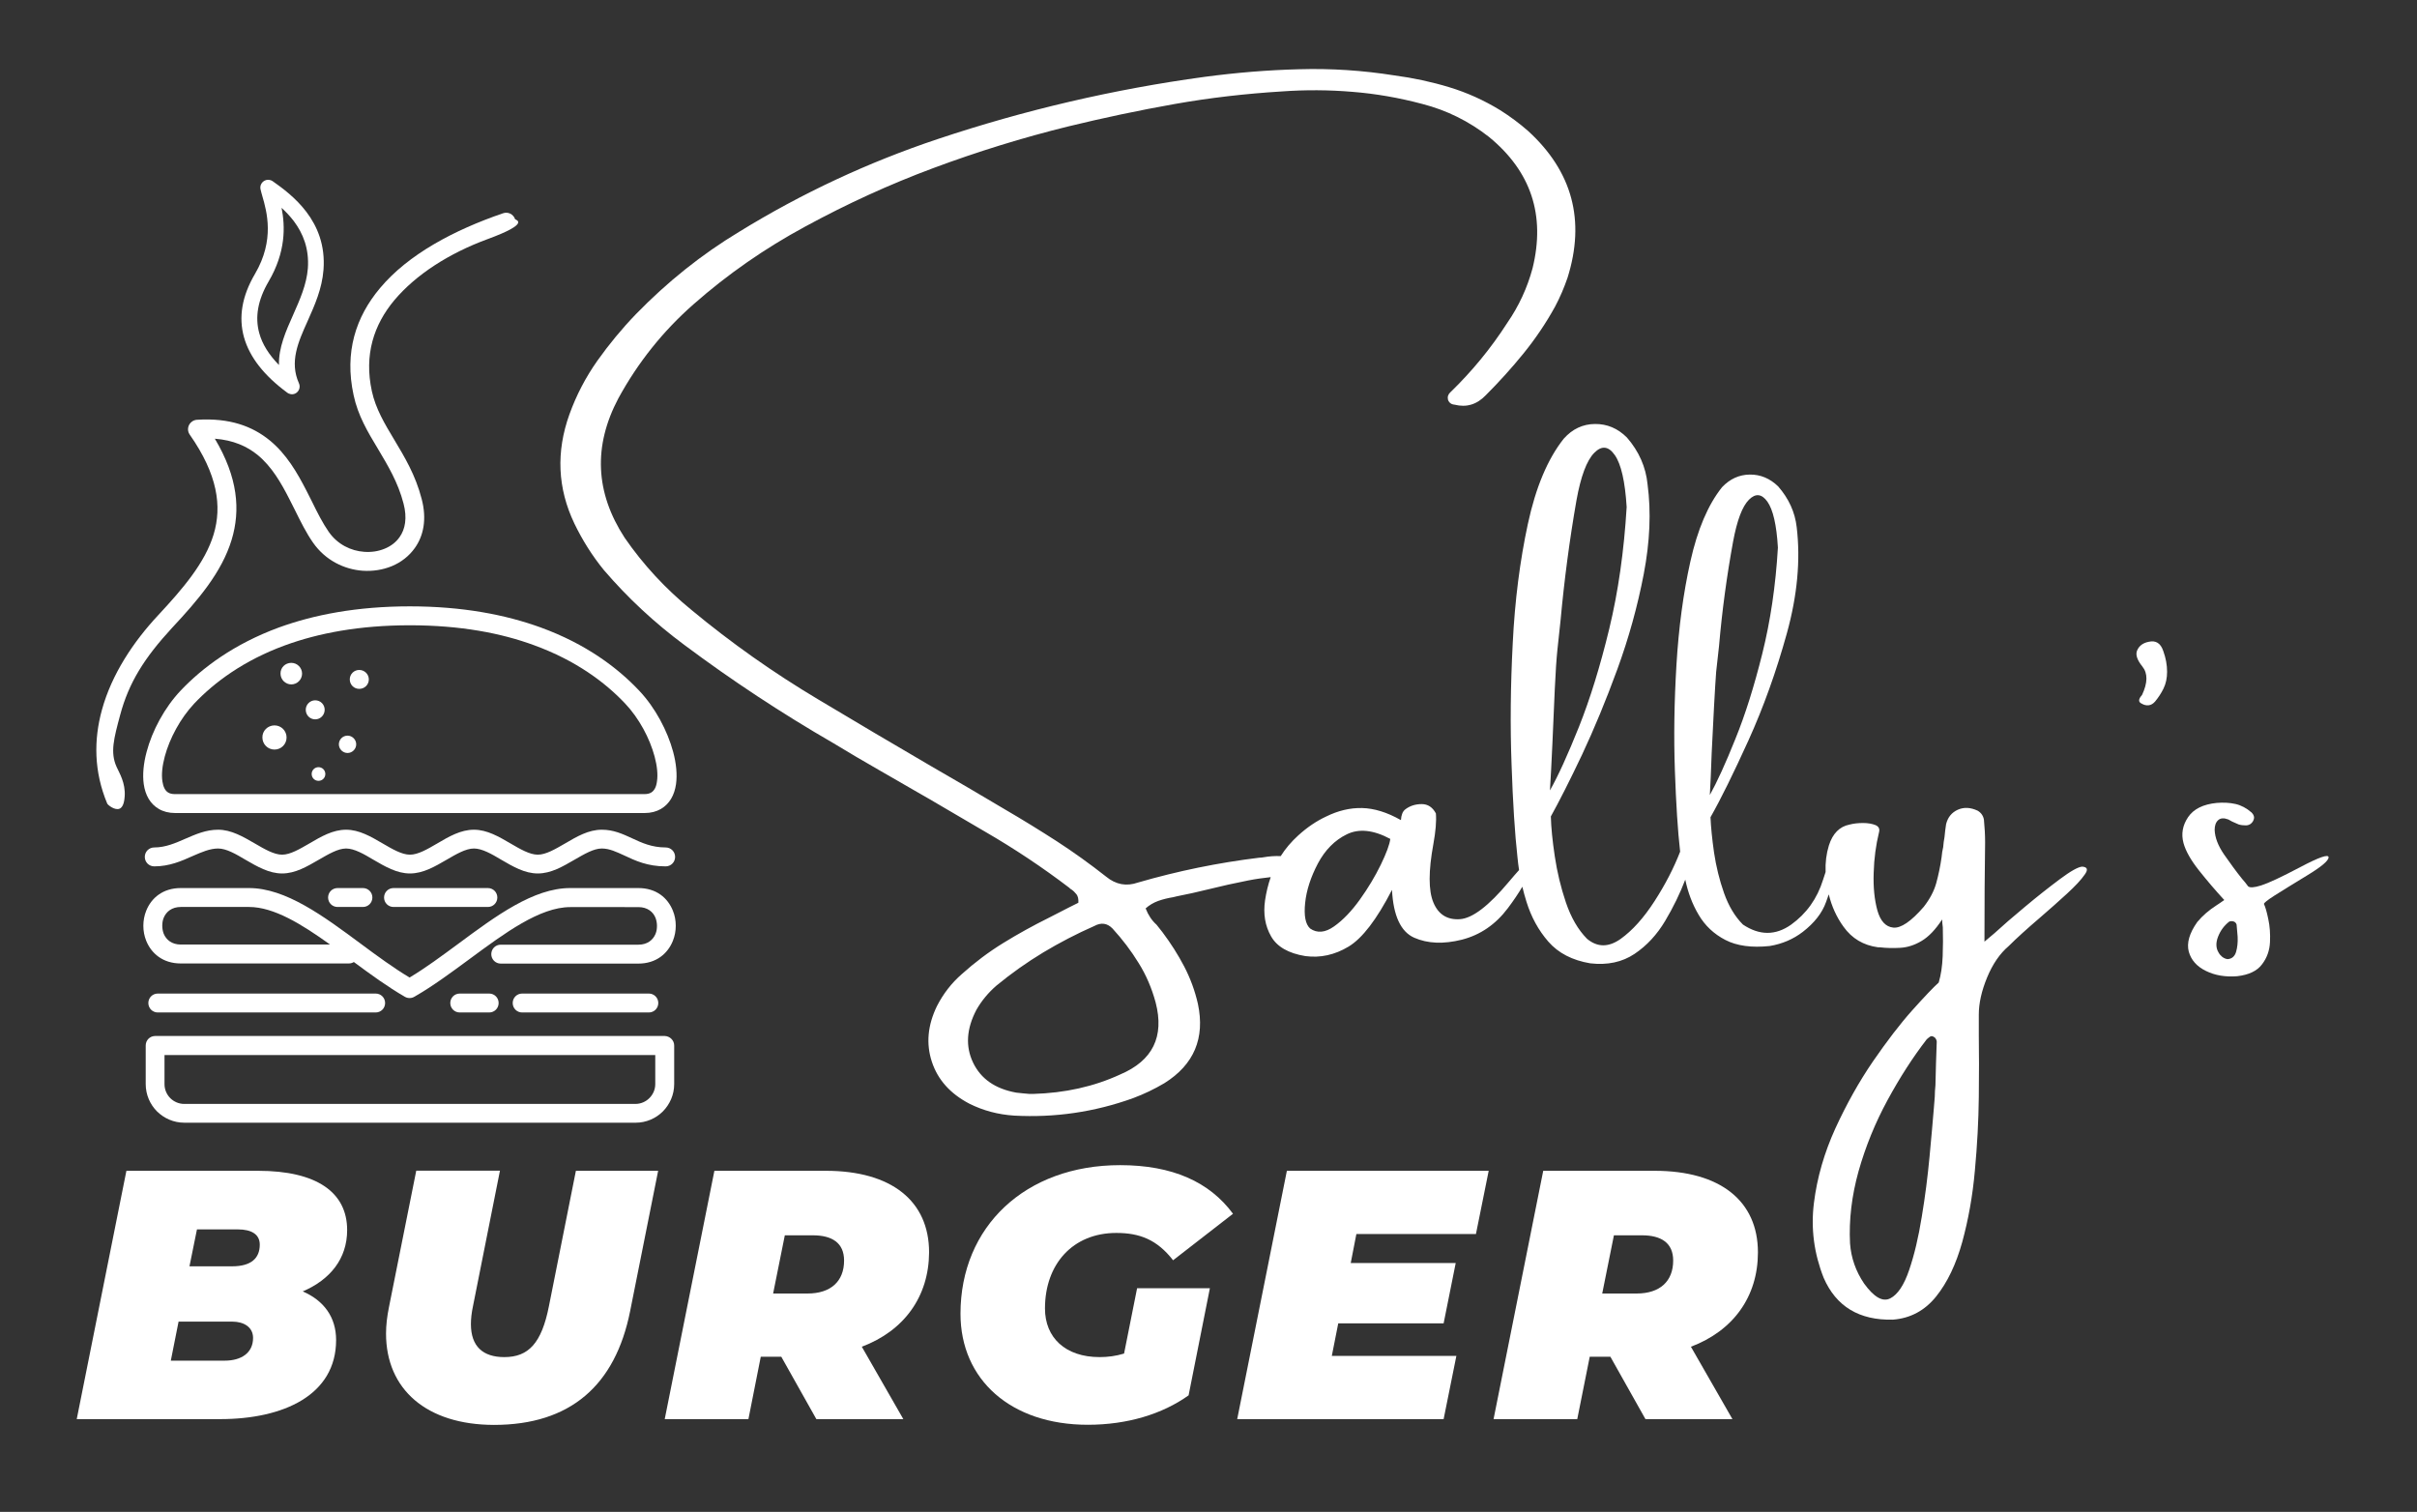 <svg xmlns="http://www.w3.org/2000/svg" xmlns:xlink="http://www.w3.org/1999/xlink" id="Layer_1" x="0px" y="0px" viewBox="0 0 1839.5 1150.7" style="enable-background:new 0 0 1839.5 1150.7;" xml:space="preserve"><rect x="0" y="0" width="1839.5" height="1150.7" fill="#333333" stroke="none"/><style type="text/css">	.st0{fill:#FFFFFF;}	.st1{fill-rule:evenodd;clip-rule:evenodd;fill:#FFFFFF;}</style><g>	<path class="st0" d="M255.8,1019.9c0,41.9-40,60.2-88.3,60.2H58.4l37.8-189h100.2c44.8,0,67.8,16.5,67.8,45.1   c0,21.9-13,37.8-33.8,46.7C246.6,989.9,255.8,1002.6,255.8,1019.9z M192.6,1018.3c0-8.4-7.3-12.4-15.7-12.4h-41l-5.9,29.7h41   C183.4,1035.6,192.6,1029.9,192.6,1018.3z M149.9,935.7l-5.7,28.1h32.4c14.6,0,21.1-6.2,21.1-16.5c0-7.8-6.2-11.6-16.7-11.6H149.9z   "></path>	<path class="st0" d="M293.8,1015c0-6.5,0.8-13,2.2-20l20.8-104h63.7L360,994c-1.1,5.1-1.6,9.7-1.6,13.8c0,17,9.2,25.1,25.4,25.1   c18.4,0,28.4-10.5,34-38.9l20.5-102.9h62.6l-21.3,106.7c-11.3,56.7-45.6,86.7-103.7,86.7C324.6,1084.4,293.8,1057.4,293.8,1015z"></path>	<path class="st0" d="M655.9,1025l31.6,55.1h-66.2l-26.7-47.5H579l-9.4,47.5h-63.7l37.8-189h84.8c50,0,78.6,23,78.6,62.1   C706.9,987,688,1012.9,655.9,1025z M618.6,940.2h-21.3l-8.9,44.3h26.2c17.6,0,27.8-9.2,27.8-25.1   C642.4,945.9,633.2,940.2,618.6,940.2z"></path>	<path class="st0" d="M865.4,980.5h55.4l-16.2,81.5c-20,14.3-46.7,22.4-76.7,22.4c-58.6,0-96.9-34.3-96.9-84.5   c0-66.4,49.4-113.1,121.5-113.1c39.7,0,68,12.7,85.9,37l-45.6,35.4c-12.2-15.7-25.4-20.8-43.2-20.8c-33.2,0-54.3,23.8-54.3,57.5   c0,22.1,15.4,37,41.6,37c6.2,0,12.4-0.8,18.6-2.7L865.4,980.5z"></path>	<path class="st0" d="M1032.3,939.2l-4.3,22.1h79.9l-9.2,45.9h-80.2l-4.9,24.8h94.8l-9.7,48.1H941.6l37.8-189H1133l-9.7,48.1H1032.3   z"></path>	<path class="st0" d="M1286.9,1025l31.6,55.1h-66.2l-26.7-47.5h-15.7l-9.5,47.5h-63.7l37.8-189h84.8c50,0,78.6,23,78.6,62.1   C1337.9,987,1319,1012.9,1286.9,1025z M1249.6,940.2h-21.3l-8.9,44.3h26.2c17.6,0,27.8-9.2,27.8-25.1   C1273.4,945.9,1264.2,940.2,1249.6,940.2z"></path></g><g>	<g>		<path class="st0" d="M1584.7,659.6c-3.1,0.2-8.8,3.4-17.1,9.6c-8.3,6.2-17.2,13.2-26.5,21c-9.4,7.8-17.1,14.5-23.2,20.1    c-4.7,4-7.2,6.1-7.6,6.4c0-29.8,0.2-55,0.5-75.4c0-5.7-0.3-11.5-0.9-17.4c-0.5-3-2.1-5.3-4.8-6.9c-5.4-2.5-10.4-2.8-15.1-0.7    c-4.6,2.1-7.6,5.7-8.9,11c-0.5,3.2-0.9,6.5-1.2,9.8c-0.5,2.5-0.8,5.1-1,7.6c-0.6,2.5-1,5.1-1.2,7.6c-1,7.1-2.4,13.7-4.1,19.9    c-1.7,6.1-4.9,12.1-9.5,18c-9.6,11.1-17.4,16.4-23.2,15.8c-5.8-0.6-9.8-5-12.1-13.1c-2.2-8.1-3.2-17.6-2.8-28.6    c0.3-11,1.7-21.1,4-30.6c0.8-2.8-0.1-4.6-2.6-5.7c-2.5-1-5.7-1.6-9.5-1.6s-7.2,0.4-10.3,1.2c-7.6,1.5-12.8,6.8-15.7,15.9    c-1.9,6.2-2.8,13-2.5,20.2c-0.6,1.8-1.2,3.7-1.9,5.8c-4.5,14.5-12.7,25.9-24.4,34.3c-11.8,8.3-24,8.3-36.6-0.1    c-6.1-6.1-10.9-14.1-14.4-24c-3.5-9.9-6-20.2-7.6-30.8c-1.5-10.6-2.4-19.6-2.7-26.9c7.8-13.7,17.4-33.2,28.9-58.5    c11.5-25.4,21.2-52.5,29.2-81.4c8-28.9,10.5-55.9,7.5-80.9c-1.3-11.4-6-21.7-14.1-31c-6.3-6.1-13.5-9.1-21.6-9    c-8.1,0.1-15.1,3.3-21.1,9.6c-10.7,13.4-18.7,32.3-24.1,56.5c-5.4,24.2-8.9,50.4-10.6,78.6c-1.7,28.2-2.1,55-1.2,80.5    c0.9,25.5,2.2,46.1,4,61.8c-4.8,12.4-11.3,25-19.5,37.7c-8.2,12.7-16.8,22.3-25.9,28.8c-9.1,6.4-17.6,6.4-25.5-0.2    c-6.8-6.9-12.1-16.1-16-27.5c-3.9-11.5-6.7-23.2-8.5-35.2c-1.8-12-2.8-22.1-3-30.4c6.5-11.7,14.4-27.3,23.7-46.9    c9.2-19.6,18.2-41.3,26.9-65.1c8.7-23.8,15.4-48,20.1-72.5c4.7-24.5,5.7-47.3,2.9-68.3c-1.3-13.1-6.5-25-15.7-35.6    c-7-7-15.1-10.4-24.4-10.3c-9.2,0.1-17.1,3.8-23.7,11.2c-12.2,15.4-21.3,37-27.3,64.9c-6,27.9-9.9,58.1-11.5,90.6    c-1.7,32.5-2,63.3-0.9,92.5c1,29.2,2.5,52.7,4.5,70.6c0.3,3.2,0.7,6.4,1.2,9.7c-2.3,2.5-4.8,5.5-7.8,9    c-15.3,18.3-27.7,27.8-37.3,28.4c-9.6,0.6-16.3-3.6-20.1-12.7c-3.8-9.1-3.8-23.9,0-44.6c1.7-9.4,2.4-17.2,1.9-23.2    c-2.5-4.7-6.1-7.1-10.8-7.1c-4.7,0-8.8,1.3-12.2,3.8c-1.3,0.9-2.2,2.2-2.7,3.7c-0.5,1.5-0.8,2.8-0.8,3.9c0,0.7-0.1,0.9-0.3,0.7    c-10.4-5.9-20.3-8.9-29.4-9.1c-9.2-0.2-18.3,2-27.4,6.5c-7.3,3.4-14.4,8.2-21.1,14.3c-5.4,4.9-9.9,10.2-13.4,15.8    c-4.3-0.2-8.7,0.1-13.2,0.9c-1,0.2-2.1,0.3-3.1,0.3c-31.2,3.8-62,10.1-92.3,18.9c-8.8,3.1-16.9,1.6-24.3-4.5    c-12.2-9.6-24.7-18.6-37.5-26.9c-12.9-8.3-26-16.4-39.4-24.2c-18.7-11.1-37.5-22.2-56.5-33.1c-28.5-16.6-57-33.5-85.6-50.6    c-33.9-20.2-66.1-42.9-96.6-68.2c-19.6-16-36.6-34.3-50.8-54.9c-22.4-34.4-24-69.8-4.8-106.1c14.9-27.3,34-51.2,57.2-71.6    c26.1-23,54.4-42.6,84.9-59.1c31.6-17.2,64.1-32.1,97.7-44.6c33.6-12.5,67.8-23.1,102.7-31.7c26.7-6.5,53.6-12.2,80.7-17    c27-4.8,54.3-7.9,81.7-9.6c18-1.3,35.9-1.2,53.7,0.3c17.8,1.4,35.5,4.5,53.2,9.2c18.7,4.8,35.6,13.2,50.8,25.1    c32,26.2,43.1,59.5,33.2,99.9c-4,14.9-10.4,28.8-19.3,41.7c-12.4,19.3-26.8,36.8-43.2,52.7c-1.7,1.5-2.4,3.4-1.9,5.7    c0.8,2.3,2.5,3.6,5,3.8c9.1,2.3,17-0.1,23.8-7.2c10.1-10.1,19.7-20.7,28.7-31.8c9-11.1,17-22.9,24-35.6c3.8-7.1,6.9-14.5,9.5-22    c13.7-43.6,3.7-80.9-30-111.7c-6.5-5.7-13.6-11-21.2-15.8c-12.4-7.6-25.3-13.4-38.8-17.5c-13.5-4.1-27.4-7.1-41.8-9    c-24-3.8-48.1-5.4-72.2-4.7c-24.2,0.6-48.2,2.6-72.2,5.8c-69.1,9.4-136.8,25.2-203,47.3c-53,17.7-103.4,41.2-151.2,70.6    c-28.7,17.3-54.9,38.3-78.7,62.8c-10.7,11.1-20.4,22.9-29.3,35.4c-8.8,12.5-15.9,26-21.2,40.7c-10.3,28.6-9.1,56.4,3.8,83.3    c6.1,12.6,13.5,24.4,22.4,35.3c18.1,21.1,38.5,40.1,61,56.8c36.4,27.2,74.3,52.2,113.6,74.9c11.4,6.9,22.7,13.6,34.1,20.1    c27.3,15.6,54.5,31.4,81.4,47.3c22.3,12.9,43.6,27.1,64.1,42.7c0.5,0.6,1,1,1.5,1.2c1.5,1,2.8,2.3,4,3.8c1.1,1.5,1.6,3.6,1.4,6.4    c-2.5,1.3-5.1,2.5-7.6,3.8c-4.8,2.5-9.8,5.1-14.8,7.6c-11.9,5.9-23.5,12.3-34.7,19.2c-11.2,6.9-21.7,14.8-31.6,23.7    c-7.8,6.8-14.1,14.9-18.9,24.3c-7.1,14.6-8.4,28.7-3.9,42.4c4.5,13.7,14,24.3,28.5,31.9c10.6,5.3,21.9,8.3,34.1,9.1    c31,1.7,61.2-2.7,90.6-13.3c8.3-3.1,16.2-6.9,23.8-11.4c22.5-14.1,31-34.2,25.5-60.3c-2.3-10.1-5.8-19.6-10.5-28.6    c-4.7-9-10.2-17.6-16.5-26c-1.5-2-3-3.8-4.5-5.7c-3.6-3.2-6.3-7.3-8.3-12.4c2.8-2.5,6-4.4,9.6-5.7c3.7-1.3,7.4-2.2,11.2-2.8    c0.9-0.2,1.9-0.5,2.9-0.7c7.8-1.5,15.8-3.3,23.9-5.3c10.1-2.5,20.3-4.8,30.6-6.8c5.6-1.1,11.3-1.9,17-2.5    c-2,5.7-3.4,11.6-4.3,17.6c-1.5,10.4,0,19.5,4.6,27.5c4.5,7.9,13.2,12.9,26.1,15c11.4,1.5,22.3-0.9,32.8-7.2    c10.5-6.3,21.5-20.7,33.1-43.2c1,19.7,6.7,31.9,16.9,36.4c10.2,4.5,22.3,5,36.3,1.5c14-3.6,25.7-11.6,35-24    c4.3-5.7,8-11.2,11-16.3c0.9,3.7,1.9,7.5,3.1,11.3c3.6,11.6,9.1,21.8,16.7,30.5c7.6,8.7,18.2,14.2,31.9,16.5    c13.1,1.5,24.3-0.9,33.7-7.2c9.4-6.3,17.1-14.7,23.3-25.1c6.2-10.4,11.3-20.9,15.3-31.4c2,9.6,5.3,18.6,10.2,26.8    c4.8,8.2,11.6,14.6,20.3,19.1c8.7,4.5,20,6.1,33.9,4.6c9.5-1.6,17.8-5.2,25-10.7c8.8-6.8,14.8-14.4,17.8-22.9    c0.7-1.9,1.3-3.8,2-5.7c2.2,9,5.9,17.3,11.2,24.6c6.4,9,15.2,14.2,26.3,15.7c0.5,0,0.9,0,1.4,0c4.8,0.6,10,0.7,15.4,0.4    c5.5-0.3,10.9-2,16.3-5.2c5.4-3.2,10.6-8.6,15.7-16.4c0,1.7,0.2,3.7,0.5,6c0.2,7.1,0.2,14.5-0.1,22c-0.3,7.6-1.3,14.2-3,20    c-4,3.6-10.7,10.6-20.1,21.1c-9.4,10.5-19.3,23.5-30,39c-10.6,15.5-20.1,32.5-28.6,51c-8.4,18.5-13.9,37.4-16.3,56.8    c-2.4,19.4,0.1,38.3,7.4,56.8c9.5,21.9,27.1,32.5,52.7,31.9c13.3-1,24.3-6.9,32.9-17.6c8.6-10.7,15.2-24.6,19.9-41.5    c4.6-16.9,7.9-35,9.6-54.3c1.8-19.3,2.8-38,3-56c0.2-18.1,0.2-33.5,0-46.4c0-6.3,0-11.8,0-16.4c0-8.6,2.1-18,6.3-28.2    c4.2-10.2,9.7-18.2,16.4-23.9c6.1-6.1,14.1-13.3,23.9-21.7c7.3-6.3,14.2-12.4,20.5-18.2c6.3-5.8,10.8-10.6,13.4-14.4    C1589.4,661.9,1588.7,659.9,1584.7,659.6z M879.5,762.9c6.8,26.1-2.2,44.4-27,54.9c-19.9,9.2-42,14.1-66.3,14.8    c-0.7,0-1.5,0-2.6,0c-3-0.2-6.4-0.6-10.2-1c-16-2.9-26.9-10.5-32.8-22.8c-5.9-12.3-5.1-25.7,2.5-40.2c4-7,9.1-13.1,15.2-18.4    c11.4-9.4,23.3-17.8,35.7-25.3c12.5-7.5,25.4-14.2,38.8-20.1c5.3-2.9,9.9-2.2,13.9,1.9c7.6,8.3,14.2,17,19.9,26.3    C872.3,742.1,876.6,752.2,879.5,762.9z M1050.9,658.1c-4.3,8.8-9.6,17.7-15.9,26.5c-6.3,8.8-12.9,15.7-19.7,20.5    c-6.8,4.8-12.9,5.3-18.2,1.6c-3.6-3.3-4.8-9.8-3.8-19.5c1-9.7,4.3-19.7,9.7-30c5.5-10.3,12.8-17.7,22-22.2    c9.2-4.5,20.2-3.4,33.1,3.5C1057.6,642.7,1055.2,649.2,1050.9,658.1z M1179.6,601.6c0.6-8.8,1.2-20.8,1.9-36    c0.6-14.1,1.2-27.8,1.8-41.1c0.6-13.3,1.3-23.3,2-30c0.8-7.6,1.6-15,2.4-22.4c2.8-30.5,6.8-61,12.1-91.3    c3.3-18.3,7.8-30.3,13.5-36.1c5.7-5.8,10.9-5.2,15.7,1.7c4.8,6.9,7.8,20.1,9,39.5c-2,33.4-6.4,64.4-13.3,92.9    c-6.9,28.5-14.6,53.3-23,74.4C1193.2,574.4,1185.9,590.5,1179.6,601.6z M1301.3,605.1c0.5-7.8,0.9-18.4,1.4-31.9    c0.6-12.1,1.2-23.9,1.8-35.6c0.6-11.6,1.2-20.3,1.6-26.1c0.8-6.7,1.5-13.3,2.2-19.8c2.3-26.7,5.9-53.3,10.7-79.5    c3-16.2,7-26.8,12.1-31.9c5-5,9.7-4.5,14,1.5c4.3,6.1,7,17.7,8,35c-1.7,29-5.7,56-11.9,80.8c-6.2,24.9-13,46.5-20.5,64.9    C1313.3,581,1306.8,595.2,1301.3,605.1z M1473,826c-0.3,3-0.5,5.9-0.5,8.6c-0.2,2.5-0.5,5.5-0.7,8.8c-0.8,9.9-1.9,22.2-3.3,37.1    c-1.4,14.9-3.3,30.1-5.9,45.6c-2.5,15.6-5.7,29.1-9.6,40.5c-3.9,11.5-8.7,18.7-14.4,21.6c-5.7,2.9-12.3-0.8-19.9-11.3    c-6.3-9.3-9.9-19.5-10.7-30.6c-0.9-17.9,1.3-36.2,6.5-54.9c5.3-18.7,12.6-36.7,22-54c9.4-17.3,19.3-32.7,29.9-46.4    c0.8-0.7,1.6-1.4,2.5-2c0.9-0.6,1.9-0.5,3.2,0.4c0.6,0.3,1,0.9,1.4,1.6c0.3,0.7,0.5,1.3,0.5,1.8C1473.6,804,1473.2,815.1,1473,826    z"></path>	</g>	<g>		<path class="st0" d="M1635.2,488.5c-4,0.8-6.9,2.8-8.5,6.1c-1.7,3.3-0.4,7.5,3.8,12.7c4.2,5.2,4.1,12.4-0.3,21.7    c-2.8,3.1-2.9,5.3-0.3,6.5c1.7,1,3.5,1.5,5.3,1.3c1.8-0.2,3.4-1.1,4.9-2.8c2.5-3,4.7-6.3,6.5-10c1.8-3.7,2.7-7.9,2.7-12.7    c0-5.3-1-10.6-2.9-15.8C1644.4,489.5,1640.7,487.2,1635.2,488.5z"></path>	</g>	<g>		<path class="st0" d="M1750.6,660c-14.4,7.6-24.3,12.2-29.7,13.9c-5.4,1.7-8.7,1.9-10,0.6c-1.3-1.8-2.8-3.7-4.6-5.7    c-4.5-5.6-9-11.8-13.6-18.4c-4.6-6.7-7-12.9-7.2-18.8c0-3.3,0.9-5.8,2.7-7.4c1.8-1.6,4.3-1.8,7.7-0.5c0.9,0.5,1.9,1,2.9,1.6    c1.5,0.7,3.2,1.4,5,2.2c1.7,0.5,3.5,0.7,5.3,0.7c2.5,0,4.4-1.1,5.7-3.4c0.7-1.5,0.9-2.7,0.5-3.7c-0.3-1-0.9-1.9-1.7-2.7    c-3.8-3.3-7.9-5.5-12.3-6.5c-4.4-1-9.2-1.2-14.2-0.8c-10.3,1-17.6,4.6-21.8,10.8c-4.2,6.2-5.4,12.8-3.5,19.8    c1.7,6.1,5.6,13,11.7,20.7c6.1,7.7,12.5,15.2,19.3,22.6c-2.1,1.5-4.1,2.9-6,4.1c-5.6,3.6-10.4,7.7-14.5,12.6    c-6.1,8.6-8.2,16.1-6.5,22.6c1.8,6.4,6.1,11.3,13.1,14.7c6.9,3.4,14.8,4.7,23.7,4c8.8-1,15.2-4,18.9-9c3.8-4.9,5.8-10.6,6.1-16.9    c0.3-6.3-0.1-12.2-1.3-17.6c-1.1-5.4-2.2-9.2-3.3-11.5c0-0.8,2.6-2.9,7.9-6.3c5.3-3.4,13.5-8.4,24.6-15.2    c11.1-6.7,16.7-11.4,16.7-14C1772.2,649.9,1765,652.4,1750.6,660z M1701.8,724.5c-1,3.4-3.2,5.3-6.5,5.5c-1.5-0.2-2.8-0.8-4-1.7    c-1.1-0.9-2.1-2-2.8-3.3c-2.1-3.4-2.2-7.5-0.4-12.1c1.8-4.6,4.6-8.4,8.4-11.4c1-0.5,2.1-0.5,3.3-0.2c1.1,0.3,2,1.1,2.4,2.4    c0.2,2.1,0.5,5.2,0.8,9.3C1703.2,717.3,1702.8,721.1,1701.8,724.5z"></path>	</g></g><g>	<path class="st0" d="M212.2,477.6c26.7-9.7,59.5-16.1,99.7-16.1c40.2,0,73,6.4,99.7,16.1c34.3,12.5,58.4,30.6,74.8,48   c12.4,13.1,21.6,30.7,25.9,46.6c2.4,8.9,3.2,17.4,2.2,24.6c-1.2,8.4-4.9,15-11.5,18.9c-3.5,2-7.6,3.1-12.4,3.1H311.9H133.3   c-4.8,0-9-1.1-12.4-3.1c-6.6-3.8-10.3-10.5-11.5-18.9c-1-7.1-0.2-15.7,2.2-24.6c4.2-15.9,13.5-33.5,25.9-46.6   C153.9,508.3,178,490.2,212.2,477.6 M311.9,475.9c-38.4,0-69.6,6-94.8,15.2c-31.8,11.6-54.1,28.4-69.2,44.3   c-10.7,11.4-18.8,26.6-22.5,40.4c-1.9,7.1-2.6,13.7-1.8,18.9c0.6,4,2,7.1,4.4,8.5c1.3,0.8,3,1.2,5.2,1.2h178.6h178.6   c2.2,0,3.9-0.4,5.2-1.2c2.4-1.4,3.9-4.4,4.4-8.5c0.8-5.2,0.1-11.8-1.8-18.9c-3.7-13.8-11.7-29-22.5-40.4   c-15.1-16-37.4-32.7-69.2-44.3C381.6,481.9,350.4,475.9,311.9,475.9z"></path>	<path class="st0" d="M117.4,659.4c-4,0-7.2-3.2-7.2-7.2c0-4,3.2-7.2,7.2-7.2c8.6,0,16.3-3.4,23.6-6.6c8.1-3.5,15.8-6.9,25-6.9   c10,0,19,5.3,28,10.5c7.2,4.2,14.5,8.5,20.7,8.5c6.2,0,13.4-4.3,20.7-8.5c9-5.3,17.9-10.5,28-10.5c10,0,19,5.3,27.9,10.5   c7.2,4.2,14.5,8.5,20.7,8.5c6.2,0,13.5-4.3,20.7-8.5c9-5.3,17.9-10.5,28-10.5c10,0,19,5.3,27.9,10.5c7.2,4.2,14.5,8.5,20.7,8.5   c6.2,0,13.4-4.3,20.7-8.5c9-5.3,17.9-10.5,28-10.5c9,0,15.8,3.2,23.2,6.6c7.1,3.3,14.8,6.9,25.4,6.9c4,0,7.2,3.2,7.2,7.2   c0,4-3.2,7.2-7.2,7.2c-13.8,0-23-4.3-31.5-8.3c-5.9-2.7-11.3-5.3-17.1-5.3c-6.2,0-13.4,4.3-20.7,8.5c-9,5.2-17.9,10.5-28,10.5   c-10,0-19-5.3-27.9-10.5c-7.2-4.3-14.5-8.5-20.7-8.5c-6.2,0-13.5,4.3-20.7,8.5c-9,5.2-17.9,10.5-28,10.5c-10,0-19-5.3-27.9-10.5   c-7.2-4.3-14.5-8.5-20.7-8.5c-6.2,0-13.4,4.3-20.7,8.5c-9,5.2-17.9,10.5-28,10.5c-10,0-19-5.3-28-10.5c-7.2-4.3-14.5-8.5-20.7-8.5   c-6.3,0-12.6,2.8-19.3,5.7C138,655.4,128.9,659.4,117.4,659.4"></path>	<path class="st0" d="M137.6,718.9h113.6c-21.6-15.5-42.8-28.6-61.7-28.6v0h-51.9v0c-6.8,0-11.1,3.6-13,8.2c-0.8,1.9-1.1,4-1.1,6.1   c0,2.1,0.4,4.3,1.1,6.1C126.5,715.3,130.8,718.9,137.6,718.9 M269.3,732.2c-1.1,0.7-2.4,1.1-3.9,1.1H137.6   c-13.6,0-22.4-7.6-26.3-17.2c-1.5-3.7-2.2-7.6-2.2-11.5c0-3.9,0.7-7.8,2.2-11.5c3.9-9.7,12.7-17.2,26.3-17.2v0h51.9v0   c27.9,0,56.5,21.2,85.1,42.4c12.5,9.3,25.1,18.5,37.1,25.7c12.1-7.2,24.6-16.5,37.1-25.7c28.6-21.2,57.3-42.4,85.1-42.4v0h51.9v0   c13.7,0,22.4,7.5,26.3,17.2c1.5,3.6,2.2,7.6,2.2,11.5c0,3.9-0.7,7.8-2.2,11.5c-3.9,9.7-12.7,17.3-26.3,17.3H381.1   c-4,0-7.2-3.2-7.2-7.2c0-4,3.2-7.2,7.2-7.2h104.8c6.8,0,11.1-3.6,13-8.2c0.8-1.9,1.1-4,1.1-6.1c0-2.2-0.4-4.2-1.1-6.1   c-1.8-4.6-6.2-8.2-13-8.2v0H434v0c-23.2,0-49.9,19.8-76.6,39.5c-14,10.3-28,20.7-42,28.7c-2.1,1.3-4.9,1.4-7.2,0.1   C295.2,751.2,282.3,741.8,269.3,732.2z"></path>	<path class="st0" d="M371.3,675.9c4,0,7.2,3.2,7.2,7.2c0,4-3.2,7.2-7.2,7.2h-71.8c-4,0-7.2-3.2-7.2-7.2c0-4,3.2-7.2,7.2-7.2H371.3z   "></path>	<path class="st0" d="M498.7,825.1V803H125.2v22.2c0,4.1,1.7,7.9,4.4,10.6l0,0c2.7,2.7,6.5,4.4,10.6,4.4h343.4   c4.1,0,7.9-1.7,10.6-4.4l0,0C497,833,498.7,829.3,498.7,825.1 M513.1,795.7v29.4c0,8.1-3.3,15.4-8.6,20.8l0,0h0l0,0   c-5.3,5.3-12.7,8.6-20.7,8.6H140.3c-8.1,0-15.4-3.3-20.8-8.6h0h0c-5.3-5.3-8.6-12.7-8.6-20.8v-29.4c0-4,3.2-7.2,7.2-7.2h387.8   C509.8,788.6,513.1,791.8,513.1,795.7z"></path>	<path class="st0" d="M120.1,770.6c-4,0-7.2-3.2-7.2-7.2c0-4,3.2-7.2,7.2-7.2h165.8c4,0,7.2,3.2,7.2,7.2c0,4-3.2,7.2-7.2,7.2H120.1z   "></path>	<path class="st0" d="M349.9,770.6c-4,0-7.2-3.2-7.2-7.2c0-4,3.2-7.2,7.2-7.2h22.4c4,0,7.2,3.2,7.2,7.2c0,4-3.2,7.2-7.2,7.2H349.9z"></path>	<path class="st0" d="M397.4,770.6c-4,0-7.2-3.2-7.2-7.2c0-4,3.2-7.2,7.2-7.2h96.4c4,0,7.2,3.2,7.2,7.2c0,4-3.2,7.2-7.2,7.2H397.4z"></path>	<path class="st0" d="M276.2,675.9c4,0,7.2,3.2,7.2,7.2c0,4-3.2,7.2-7.2,7.2h-19.3c-4,0-7.2-3.2-7.2-7.2c0-4,3.2-7.2,7.2-7.2H276.2z   "></path>	<path class="st1" d="M273.4,509.9c4,0,7.3,3.2,7.3,7.2c0,4-3.2,7.2-7.3,7.2c-4,0-7.2-3.2-7.2-7.2   C266.2,513.1,269.4,509.9,273.4,509.9"></path>	<path class="st1" d="M239.9,533c4,0,7.2,3.2,7.2,7.2c0,4-3.2,7.3-7.2,7.3c-4,0-7.2-3.2-7.2-7.3C232.7,536.3,235.9,533,239.9,533"></path>	<path class="st1" d="M221.7,504.5c4.5,0,8.2,3.7,8.2,8.2c0,4.5-3.7,8.2-8.2,8.2c-4.5,0-8.2-3.7-8.2-8.2   C213.4,508.1,217.1,504.5,221.7,504.5"></path>	<path class="st1" d="M264.5,559.9c3.6,0,6.6,3,6.6,6.6c0,3.6-3,6.6-6.6,6.6c-3.6,0-6.6-3-6.6-6.6   C257.9,562.9,260.8,559.9,264.5,559.9"></path>	<path class="st1" d="M242.4,583.9c2.9,0,5.2,2.3,5.2,5.2c0,2.9-2.3,5.2-5.2,5.2c-2.9,0-5.2-2.3-5.2-5.2   C237.2,586.2,239.5,583.9,242.4,583.9"></path>	<path class="st1" d="M208.9,552.1c5.1,0,9.2,4.1,9.2,9.2c0,5.1-4.1,9.2-9.2,9.2c-5.1,0-9.2-4.1-9.2-9.2   C199.6,556.2,203.8,552.1,208.9,552.1"></path>	<path class="st0" d="M94.9,606.1c-0.2,2.3-0.6,8-3.9,9.4c-3.7,1.5-9-2.9-9.4-3.9c-10.2-24.4-10.3-48.6-4-71.4   c7.4-26.9,23.8-51.7,43-72.2c18.5-19.9,35.4-39.5,42-61.3c6.4-21.3,3.1-45.5-18.2-75.9c-2.3-3.2-1.5-7.7,1.8-10   c1.1-0.8,2.4-1.2,3.7-1.3l0,0c25-1.6,42.3,5,55.4,15.7c12.7,10.4,20.8,24.4,27.9,38.2c1.8,3.5,3,5.9,4.2,8.3   c4.1,8.4,8.2,16.5,12.8,23.1c6.7,9.6,16.9,14.5,27,15.2c5.5,0.4,10.8-0.4,15.6-2.4c4.6-1.9,8.5-4.8,11.3-8.8c4.3-6,5.9-14.6,3-25.6   c-4.2-16.2-12-29-19.3-41.3c-7.9-13.1-15.4-25.6-18.7-41.2c-7.1-32.7,1.7-59.5,20.1-81.4c21.5-25.7,56.3-44.2,93.7-57   c3.8-1.3,7.8,0.7,9.1,4.5c0.2,0.6,12.7,2.9-21.2,15.3c-29,10.7-54.2,26.8-70.7,46.4C284.5,247.2,277,270,283,297.7   c2.9,13.4,9.8,24.9,17,36.9c7.9,13.2,16.2,26.9,20.9,45.1c4.1,15.5,1.4,28.2-5.2,37.4c-4.4,6.2-10.5,10.9-17.5,13.8   c-6.8,2.8-14.4,4-22.1,3.5c-14.1-1-28.4-7.9-37.8-21.3c-5.2-7.4-9.5-16.1-13.9-25c-1.5-3.1-3.1-6.2-4.1-8.1   c-6.3-12.4-13.5-24.9-24.2-33.7c-8.1-6.6-18.5-11.3-32.6-12.4c17.6,29.5,19.6,54.4,12.8,76.9c-7.5,24.8-25.5,45.8-45.3,67   C109.6,501,98,519.8,91.5,544c-4.9,18.2-7.7,28.7-2.8,39.6C90.8,588.3,95.6,595.8,94.9,606.1z"></path>	<path class="st0" d="M197.3,253.5c2.3,8.5,7.4,16.5,15,24.3c-0.3-13.3,5.2-25.6,10.9-38.4c4.9-11.1,10.1-22.6,11.1-35.1   c1.1-15.2-3.8-26.8-10.6-35.9c-2.9-3.8-6.1-7.2-9.4-10.2c2.8,14.1,3.3,33.6-9.9,56.1C196.1,228.5,194,241.5,197.3,253.5    M218.4,298.7c-17.2-12.7-28.4-26.7-32.7-42c-4.2-15.1-1.7-31.2,8.4-48.3c15.1-25.8,9-47.3,5.5-59.3c-0.4-1.6-0.9-3-1.3-4.9   c-0.8-3.2,1.2-6.4,4.4-7.2c1.7-0.4,3.5,0,4.8,0.9v0c7.4,5.2,17.6,12.7,25.7,23.4c8.4,11.1,14.4,25.4,13,44   c-1.1,14.5-6.7,27-12.1,39.1c-7.2,16-13.9,31-6.6,47.3c1.4,3,0,6.6-3,7.9C222.5,300.5,220.1,300.1,218.4,298.7z"></path></g></svg>